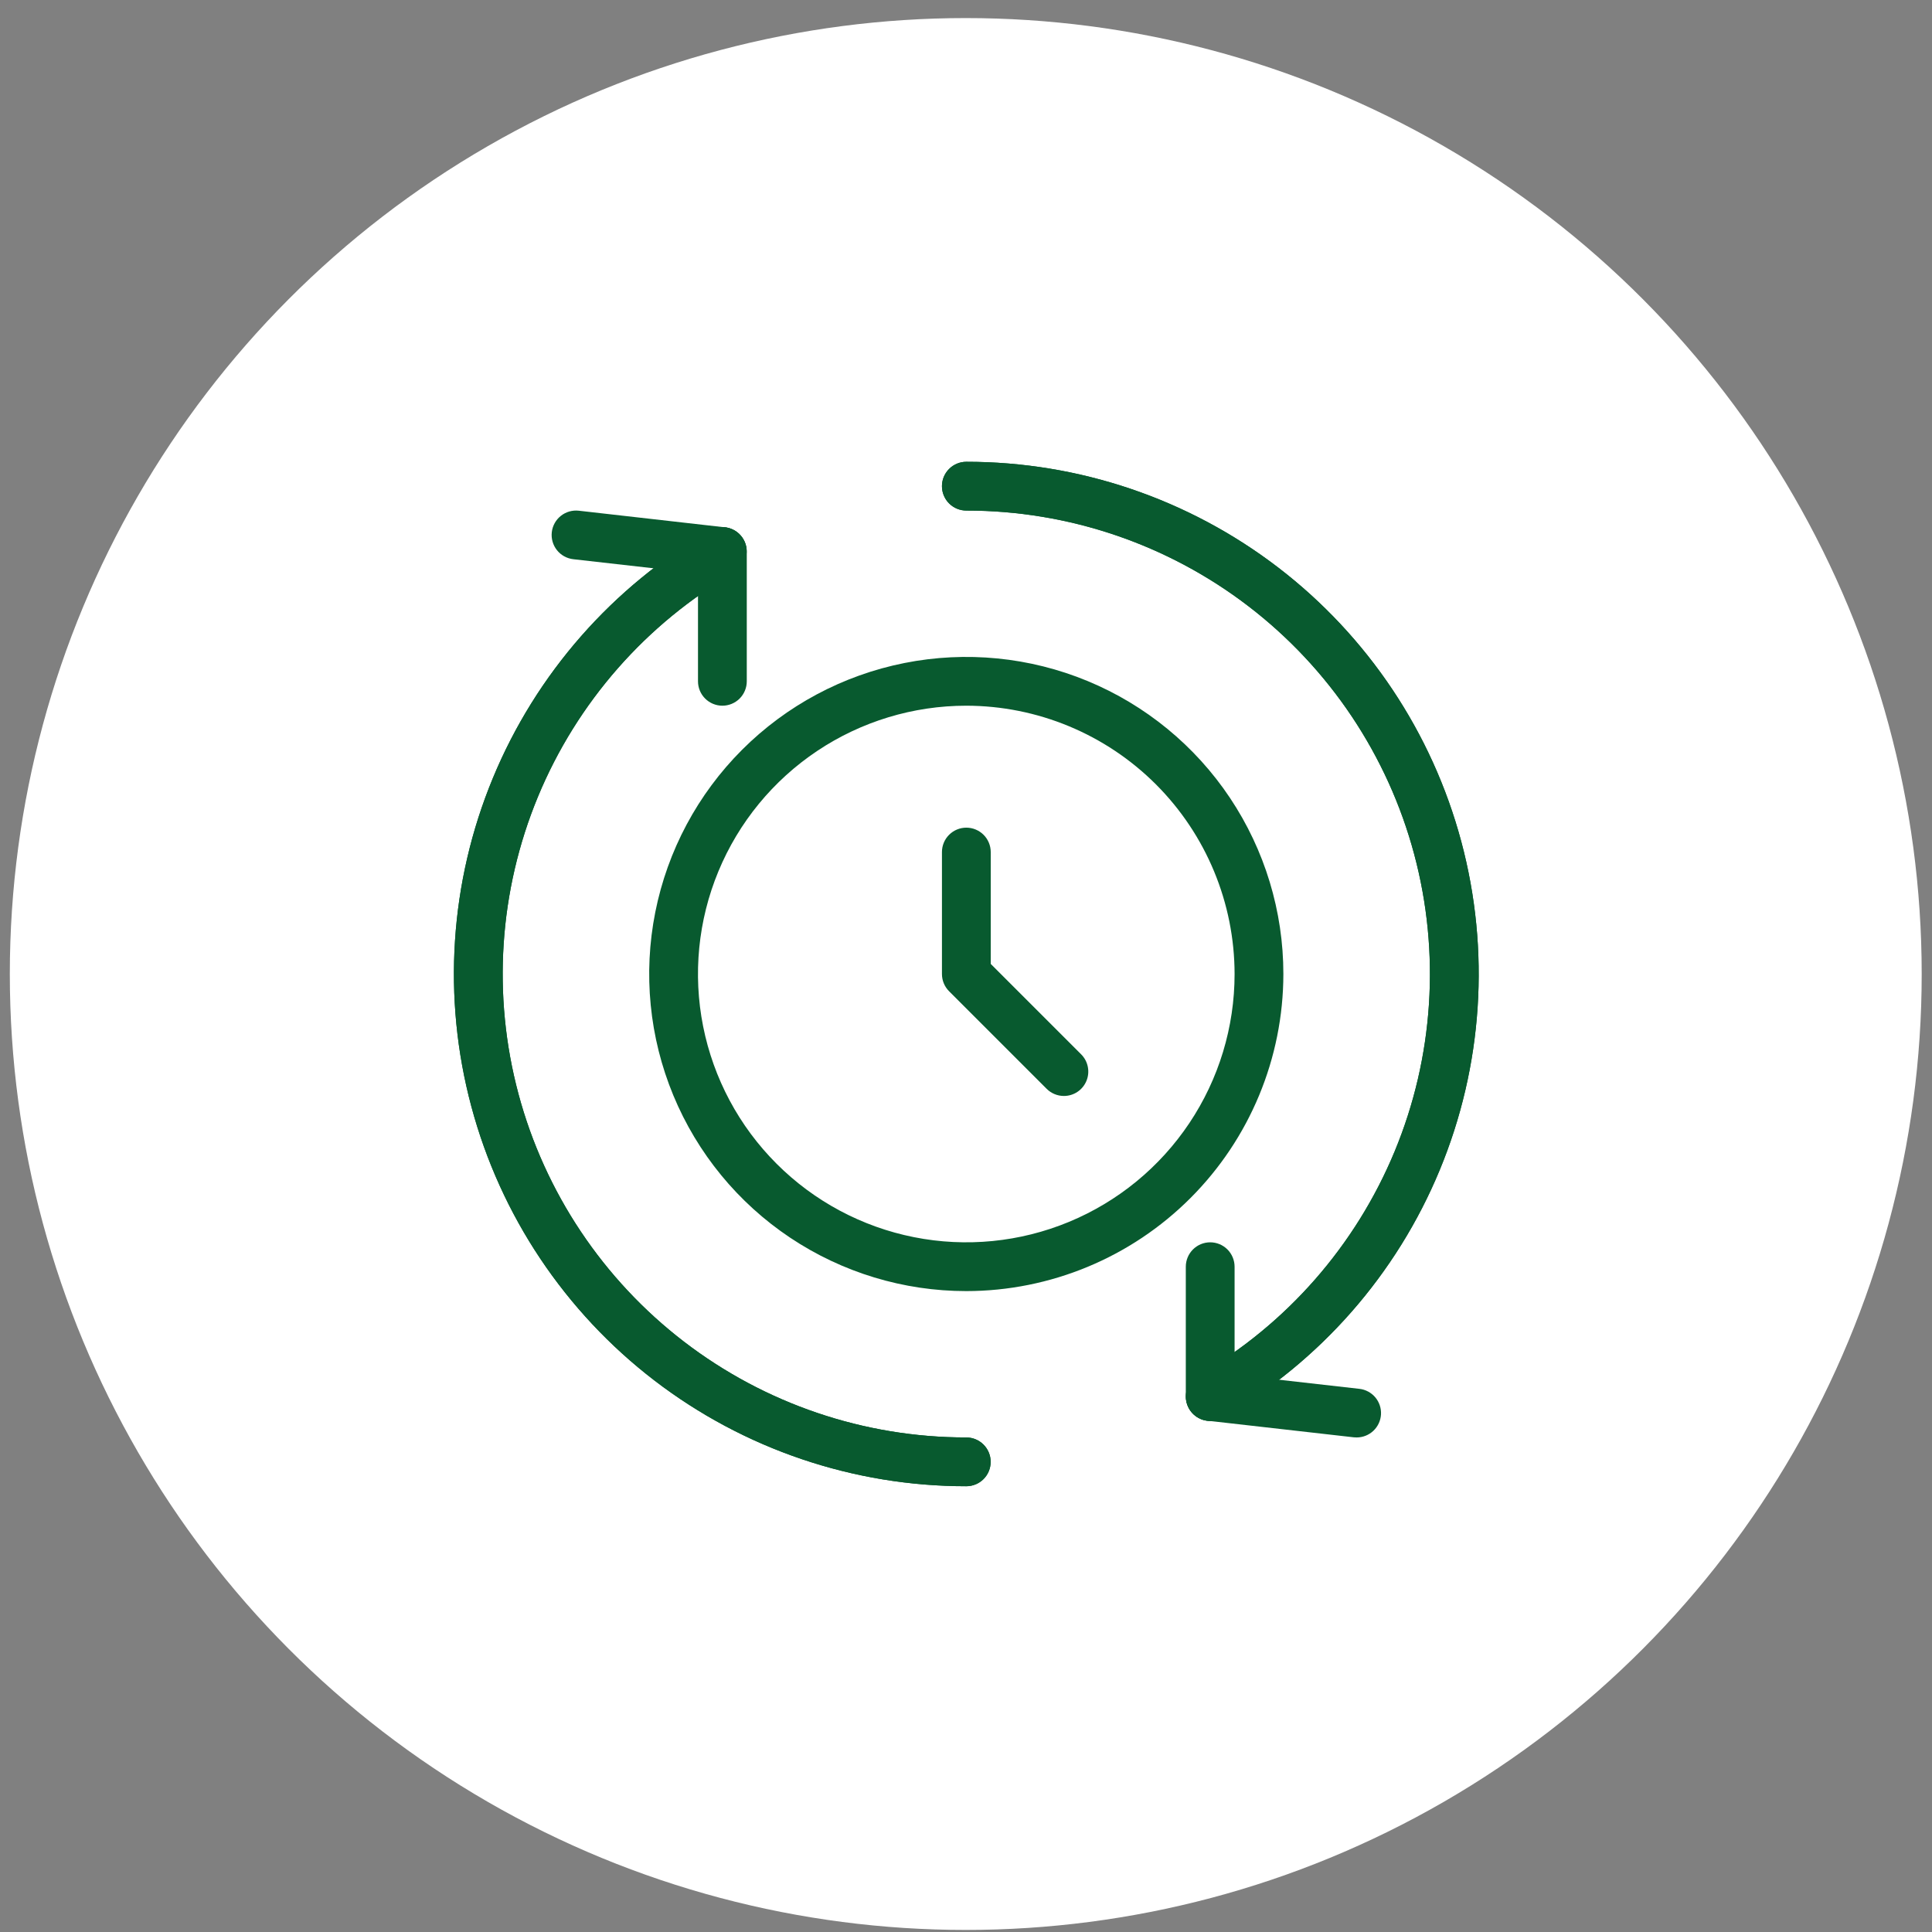 <svg width="96" height="96" viewBox="0 0 96 96" fill="none" xmlns="http://www.w3.org/2000/svg">
<rect x="0" y="0" width="96" height="96" fill="#808080" stroke="none"/>
<circle cx="47.988" cy="48.398" r="47.5" fill="white"/>
<path d="M48.014 73.85C42.41 73.852 36.962 72.004 32.515 68.593C28.069 65.182 24.872 60.398 23.422 54.985C21.971 49.572 22.348 43.831 24.494 38.654C26.639 33.477 30.434 29.152 35.288 26.352C35.566 26.193 35.896 26.152 36.205 26.235C36.514 26.319 36.777 26.522 36.937 26.799C37.097 27.076 37.141 27.405 37.059 27.715C36.977 28.024 36.776 28.289 36.5 28.451C32.108 30.984 28.675 34.897 26.733 39.581C24.792 44.266 24.451 49.46 25.763 54.358C27.075 59.256 29.968 63.584 33.991 66.67C38.014 69.756 42.944 71.428 48.014 71.426C48.336 71.426 48.644 71.554 48.871 71.781C49.099 72.009 49.226 72.317 49.226 72.638C49.226 72.96 49.099 73.268 48.871 73.496C48.644 73.723 48.336 73.85 48.014 73.85Z" fill="#085A2F"/>
<path d="M60.137 70.607C59.87 70.607 59.611 70.519 59.399 70.357C59.187 70.194 59.035 69.967 58.966 69.709C58.897 69.451 58.915 69.178 59.017 68.931C59.119 68.685 59.3 68.479 59.531 68.346C63.923 65.812 67.356 61.899 69.298 57.215C71.239 52.531 71.58 47.337 70.268 42.438C68.956 37.541 66.064 33.213 62.04 30.127C58.017 27.04 53.087 25.368 48.017 25.37C47.695 25.37 47.387 25.242 47.16 25.015C46.932 24.788 46.805 24.479 46.805 24.158C46.805 23.836 46.932 23.528 47.16 23.301C47.387 23.073 47.695 22.946 48.017 22.946C53.621 22.944 59.069 24.792 63.516 28.203C67.962 31.614 71.159 36.398 72.609 41.811C74.06 47.224 73.683 52.965 71.537 58.142C69.392 63.32 65.597 67.644 60.743 70.445C60.559 70.551 60.35 70.607 60.137 70.607Z" fill="#085A2F"/>
<path d="M60.137 70.607C59.87 70.607 59.611 70.519 59.399 70.357C59.187 70.194 59.035 69.967 58.966 69.709C58.897 69.451 58.915 69.178 59.017 68.931C59.119 68.685 59.3 68.479 59.531 68.346C63.923 65.812 67.356 61.899 69.298 57.215C71.239 52.531 71.58 47.337 70.268 42.438C68.956 37.541 66.064 33.213 62.04 30.127C58.017 27.04 53.087 25.368 48.017 25.37C47.695 25.37 47.387 25.242 47.16 25.015C46.932 24.788 46.805 24.479 46.805 24.158C46.805 23.836 46.932 23.528 47.16 23.301C47.387 23.073 47.695 22.946 48.017 22.946C53.621 22.944 59.069 24.792 63.516 28.203C67.962 31.614 71.159 36.398 72.609 41.811C74.06 47.224 73.683 52.965 71.537 58.142C69.392 63.32 65.597 67.644 60.743 70.445C60.559 70.551 60.35 70.607 60.137 70.607Z" fill="#085A2F"/>
<path d="M48.014 73.85C42.41 73.852 36.962 72.004 32.515 68.593C28.069 65.182 24.872 60.398 23.422 54.985C21.971 49.572 22.348 43.831 24.494 38.654C26.639 33.477 30.434 29.152 35.288 26.352C35.566 26.193 35.896 26.152 36.205 26.235C36.514 26.319 36.777 26.522 36.937 26.799C37.097 27.076 37.141 27.405 37.059 27.715C36.977 28.024 36.776 28.289 36.5 28.451C32.108 30.984 28.675 34.897 26.733 39.581C24.792 44.266 24.451 49.46 25.763 54.358C27.075 59.256 29.968 63.584 33.991 66.67C38.014 69.756 42.944 71.428 48.014 71.426C48.336 71.426 48.644 71.554 48.871 71.781C49.099 72.009 49.226 72.317 49.226 72.638C49.226 72.96 49.099 73.268 48.871 73.496C48.644 73.723 48.336 73.85 48.014 73.85Z" fill="#085A2F"/>
<path d="M35.895 35.066C35.573 35.066 35.265 34.938 35.038 34.711C34.81 34.484 34.683 34.175 34.683 33.854V28.488L28.486 27.787C28.166 27.75 27.874 27.589 27.674 27.337C27.474 27.085 27.382 26.765 27.418 26.445C27.454 26.125 27.616 25.833 27.868 25.633C28.119 25.433 28.44 25.341 28.76 25.377L36.032 26.203C36.327 26.236 36.6 26.377 36.799 26.599C36.997 26.821 37.107 27.108 37.107 27.406V33.854C37.107 34.175 36.979 34.484 36.752 34.711C36.525 34.938 36.216 35.066 35.895 35.066Z" fill="#085A2F"/>
<path d="M67.406 71.426C67.36 71.426 67.314 71.424 67.268 71.419L59.996 70.594C59.7 70.56 59.428 70.418 59.23 70.197C59.032 69.975 58.922 69.688 58.922 69.39V62.942C58.922 62.621 59.05 62.312 59.277 62.085C59.504 61.858 59.812 61.73 60.134 61.73C60.455 61.73 60.764 61.858 60.991 62.085C61.218 62.312 61.346 62.621 61.346 62.942V68.308L67.543 69.01C67.851 69.043 68.135 69.195 68.336 69.431C68.536 69.668 68.638 69.973 68.621 70.283C68.603 70.593 68.467 70.884 68.241 71.097C68.015 71.31 67.716 71.427 67.406 71.426Z" fill="#085A2F"/>
<path d="M48.014 64.154C44.898 64.154 41.852 63.23 39.26 61.499C36.669 59.768 34.65 57.307 33.457 54.428C32.265 51.549 31.953 48.381 32.561 45.324C33.169 42.268 34.669 39.46 36.873 37.257C39.076 35.053 41.884 33.553 44.94 32.945C47.997 32.337 51.165 32.649 54.044 33.841C56.923 35.034 59.384 37.053 61.115 39.644C62.846 42.236 63.77 45.282 63.77 48.398C63.766 52.575 62.104 56.58 59.15 59.534C56.196 62.488 52.191 64.15 48.014 64.154ZM48.014 35.066C45.377 35.066 42.8 35.848 40.607 37.313C38.415 38.778 36.706 40.86 35.697 43.296C34.688 45.732 34.424 48.413 34.938 50.999C35.453 53.585 36.722 55.961 38.587 57.825C40.451 59.69 42.827 60.96 45.413 61.474C47.999 61.989 50.68 61.724 53.116 60.715C55.552 59.706 57.634 57.998 59.099 55.805C60.564 53.613 61.346 51.035 61.346 48.398C61.342 44.863 59.936 41.475 57.437 38.975C54.937 36.476 51.549 35.07 48.014 35.066Z" fill="#085A2F"/>
<path d="M52.865 54.458C52.543 54.458 52.235 54.33 52.008 54.103L47.16 49.255C46.932 49.028 46.805 48.719 46.805 48.398V42.338C46.805 42.017 46.932 41.708 47.16 41.481C47.387 41.254 47.695 41.126 48.017 41.126C48.338 41.126 48.646 41.254 48.874 41.481C49.101 41.708 49.229 42.017 49.229 42.338V47.896L53.722 52.389C53.891 52.559 54.007 52.775 54.053 53.01C54.1 53.245 54.076 53.489 53.984 53.71C53.893 53.931 53.737 54.121 53.538 54.254C53.339 54.387 53.105 54.458 52.865 54.458Z" fill="#085A2F"/>
</svg>
